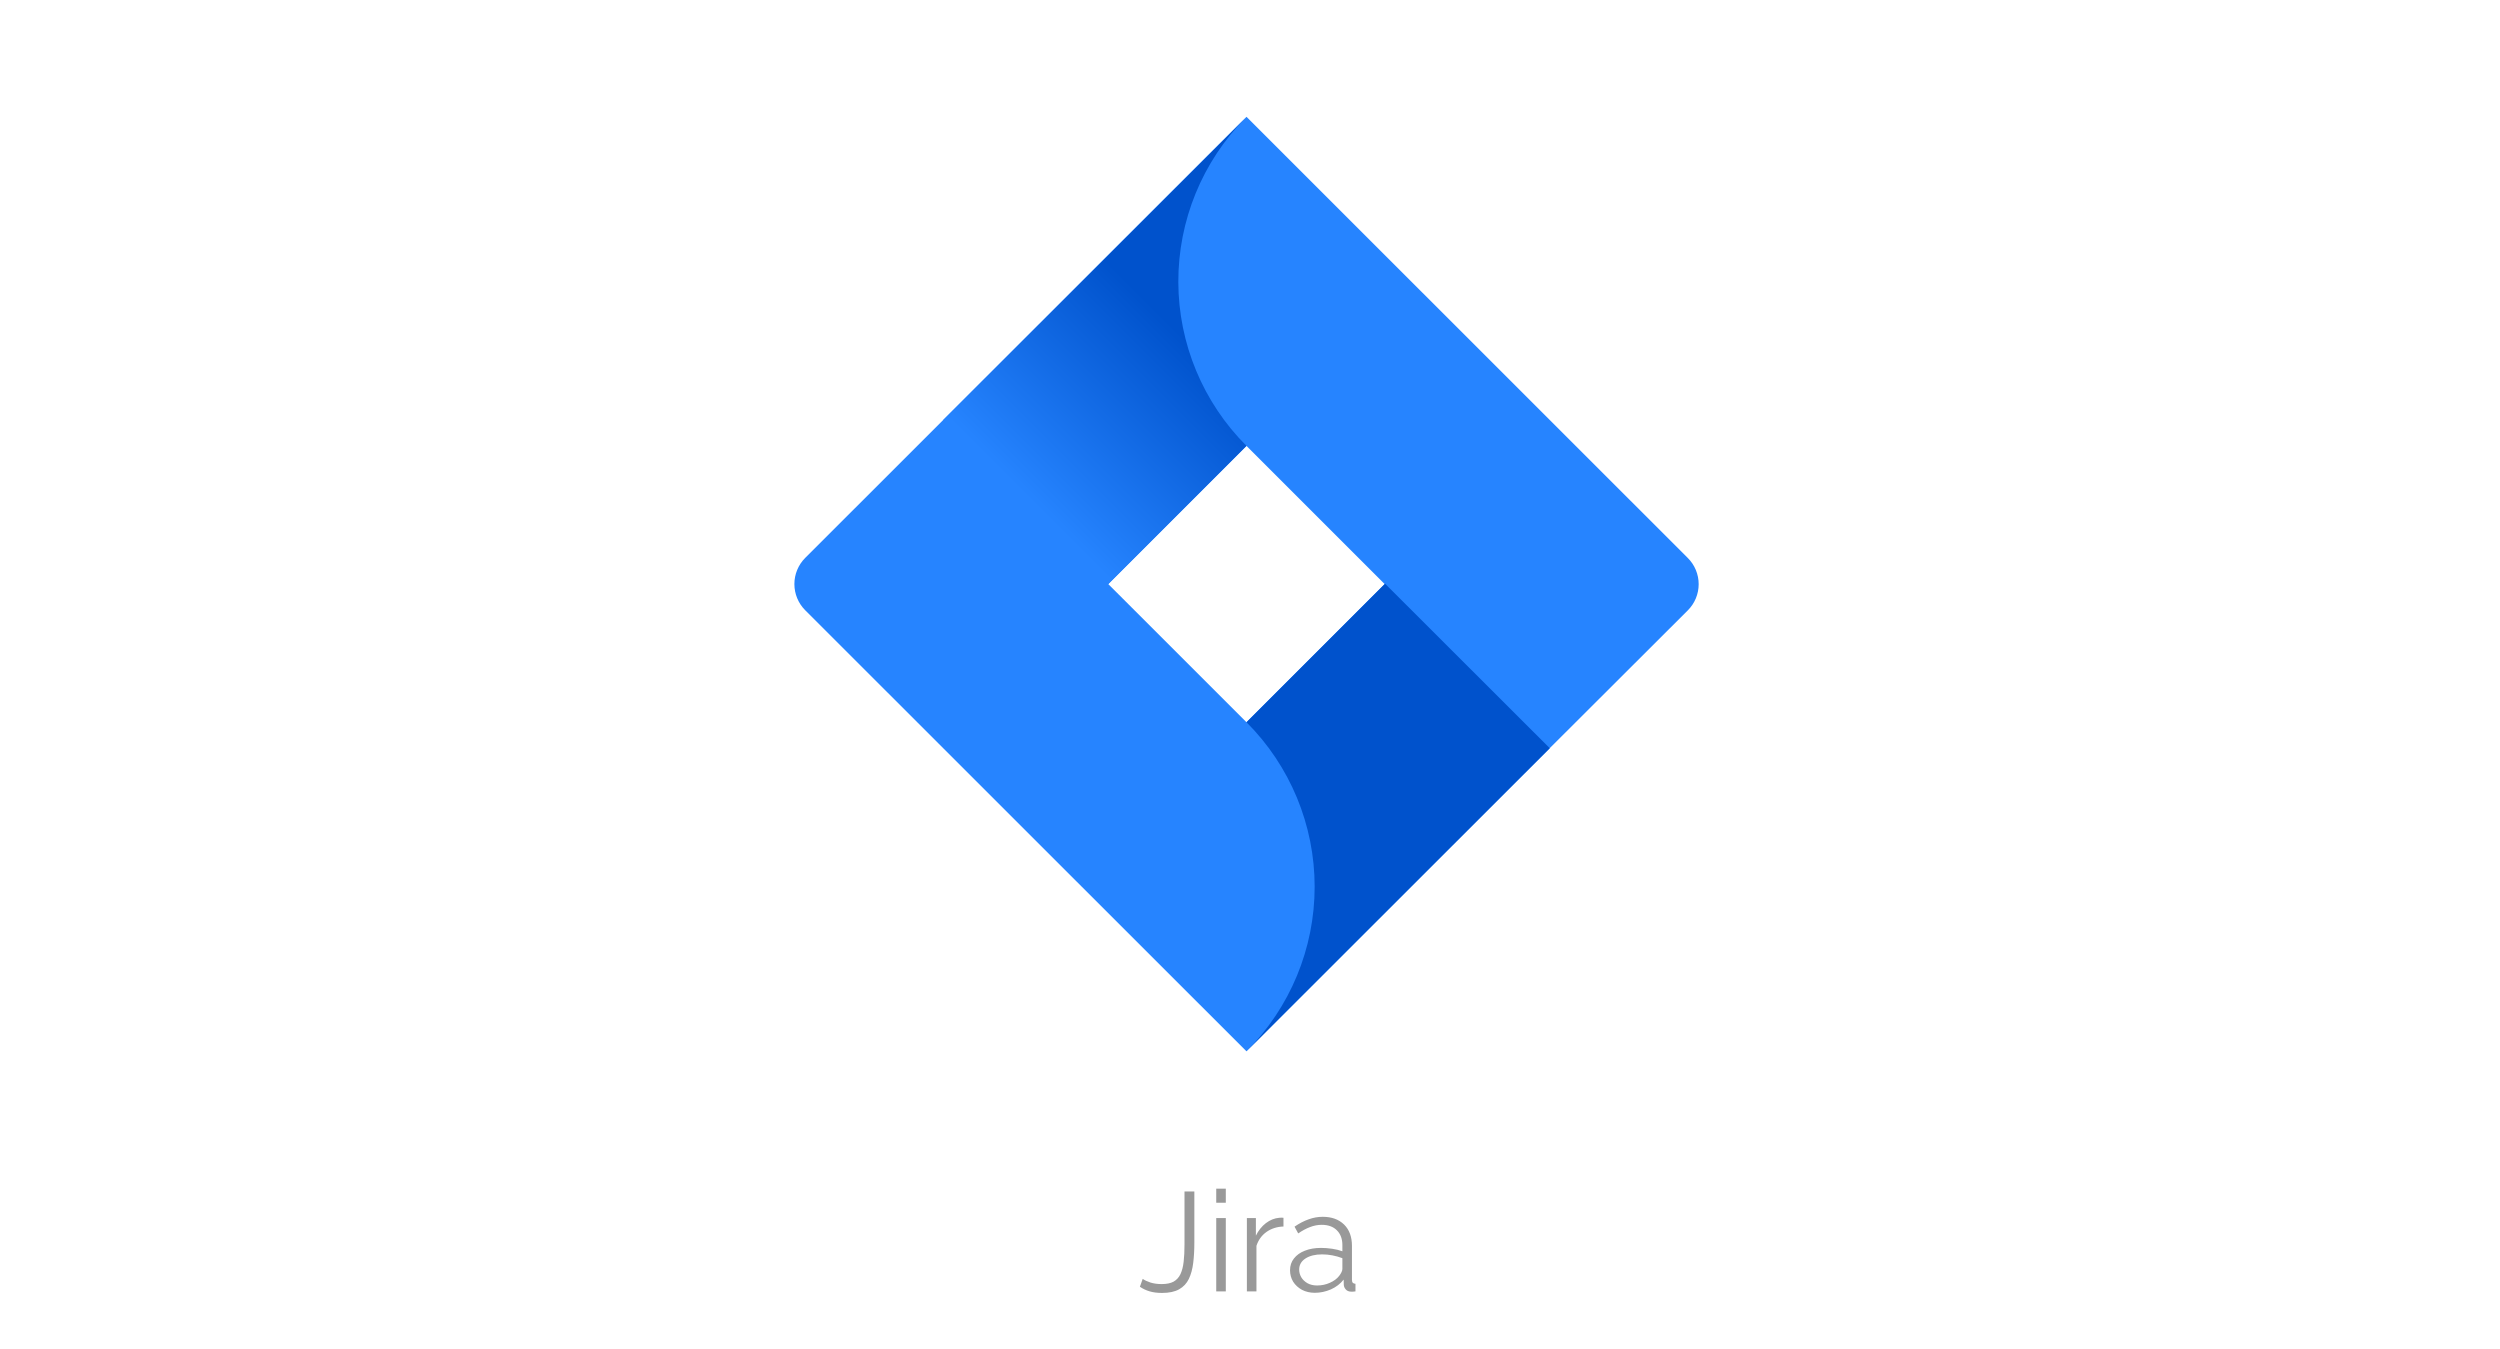 <?xml version="1.0" encoding="UTF-8"?> <svg xmlns="http://www.w3.org/2000/svg" width="302" height="163" viewBox="0 0 302 163" fill="none"> <path d="M203.878 67.396L155.284 18.818L150.575 14.111L113.994 50.679L97.267 67.396C96.431 68.235 95.962 69.371 95.962 70.555C95.962 71.74 96.431 72.876 97.267 73.715L130.687 107.123L150.575 127L187.151 90.432L187.72 89.868L203.878 73.741C204.297 73.325 204.629 72.831 204.856 72.286C205.083 71.742 205.199 71.158 205.199 70.568C205.199 69.978 205.083 69.394 204.856 68.85C204.629 68.305 204.297 67.811 203.878 67.396ZM150.575 87.247L133.878 70.555L150.575 53.864L167.267 70.555L150.575 87.247Z" fill="#2684FF"></path> <path d="M150.576 53.864C145.324 48.616 142.364 41.504 142.341 34.081C142.319 26.658 145.236 19.527 150.455 14.247L113.919 50.755L133.803 70.631L150.576 53.864Z" fill="url(#paint0_linear_2053_10271)"></path> <path d="M167.316 70.51L150.578 87.247C155.849 92.518 158.81 99.666 158.81 107.119C158.81 114.571 155.849 121.719 150.578 126.99L187.214 90.387L167.316 70.51Z" fill="url(#paint1_linear_2053_10271)"></path> <path d="M138.039 154.487C138.277 154.657 138.589 154.804 138.974 154.929C139.371 155.054 139.824 155.116 140.334 155.116C140.924 155.116 141.4 155.02 141.762 154.827C142.125 154.623 142.403 154.323 142.595 153.926C142.788 153.518 142.918 153.014 142.986 152.413C143.054 151.812 143.088 151.11 143.088 150.305V143.93H144.278V150.067C144.278 150.974 144.233 151.801 144.142 152.549C144.052 153.297 143.876 153.943 143.615 154.487C143.355 155.031 142.964 155.45 142.442 155.745C141.921 156.04 141.23 156.187 140.368 156.187C139.813 156.187 139.32 156.125 138.889 156C138.459 155.875 138.062 155.688 137.699 155.439L138.039 154.487ZM146.921 156V147.143H148.077V156H146.921ZM146.921 145.29V143.59H148.077V145.29H146.921ZM155.043 148.163C154.272 148.186 153.592 148.401 153.003 148.809C152.425 149.217 152.017 149.778 151.779 150.492V156H150.623V147.143H151.711V149.268C152.017 148.645 152.419 148.14 152.918 147.755C153.428 147.37 153.966 147.154 154.533 147.109C154.646 147.098 154.743 147.092 154.822 147.092C154.913 147.092 154.986 147.098 155.043 147.109V148.163ZM155.836 153.45C155.836 152.895 155.995 152.419 156.312 152.022C156.629 151.614 157.066 151.302 157.621 151.087C158.188 150.86 158.839 150.747 159.576 150.747C160.007 150.747 160.454 150.781 160.919 150.849C161.384 150.917 161.797 151.019 162.16 151.155V150.407C162.16 149.659 161.939 149.064 161.497 148.622C161.055 148.18 160.443 147.959 159.661 147.959C159.185 147.959 158.715 148.05 158.25 148.231C157.797 148.401 157.321 148.656 156.822 148.996L156.38 148.18C156.958 147.783 157.525 147.489 158.08 147.296C158.635 147.092 159.202 146.99 159.78 146.99C160.868 146.99 161.729 147.302 162.364 147.925C162.999 148.548 163.316 149.41 163.316 150.509V154.606C163.316 154.765 163.35 154.884 163.418 154.963C163.486 155.031 163.594 155.071 163.741 155.082V156C163.616 156.011 163.509 156.023 163.418 156.034C163.327 156.045 163.259 156.045 163.214 156.034C162.931 156.023 162.715 155.932 162.568 155.762C162.421 155.592 162.341 155.411 162.33 155.218L162.313 154.572C161.916 155.082 161.401 155.479 160.766 155.762C160.131 156.034 159.485 156.17 158.828 156.17C158.261 156.17 157.746 156.051 157.281 155.813C156.828 155.564 156.471 155.235 156.21 154.827C155.961 154.408 155.836 153.949 155.836 153.45ZM161.769 154.13C161.894 153.971 161.99 153.818 162.058 153.671C162.126 153.524 162.16 153.393 162.16 153.28V151.988C161.775 151.841 161.372 151.727 160.953 151.648C160.545 151.569 160.131 151.529 159.712 151.529C158.885 151.529 158.216 151.693 157.706 152.022C157.196 152.351 156.941 152.798 156.941 153.365C156.941 153.694 157.026 154.005 157.196 154.3C157.366 154.583 157.615 154.821 157.944 155.014C158.273 155.195 158.658 155.286 159.1 155.286C159.655 155.286 160.171 155.178 160.647 154.963C161.134 154.748 161.508 154.47 161.769 154.13Z" fill="#999999"></path> <defs> <linearGradient id="paint0_linear_2053_10271" x1="147.586" y1="36.976" x2="124.277" y2="60.288" gradientUnits="userSpaceOnUse"> <stop offset="0.18" stop-color="#0052CC"></stop> <stop offset="1" stop-color="#2684FF"></stop> </linearGradient> <linearGradient id="paint1_linear_2053_10271" x1="4350.9" y1="4914.78" x2="6731.27" y2="6458.49" gradientUnits="userSpaceOnUse"> <stop offset="0.18" stop-color="#0052CC"></stop> <stop offset="1" stop-color="#2684FF"></stop> </linearGradient> </defs> </svg> 